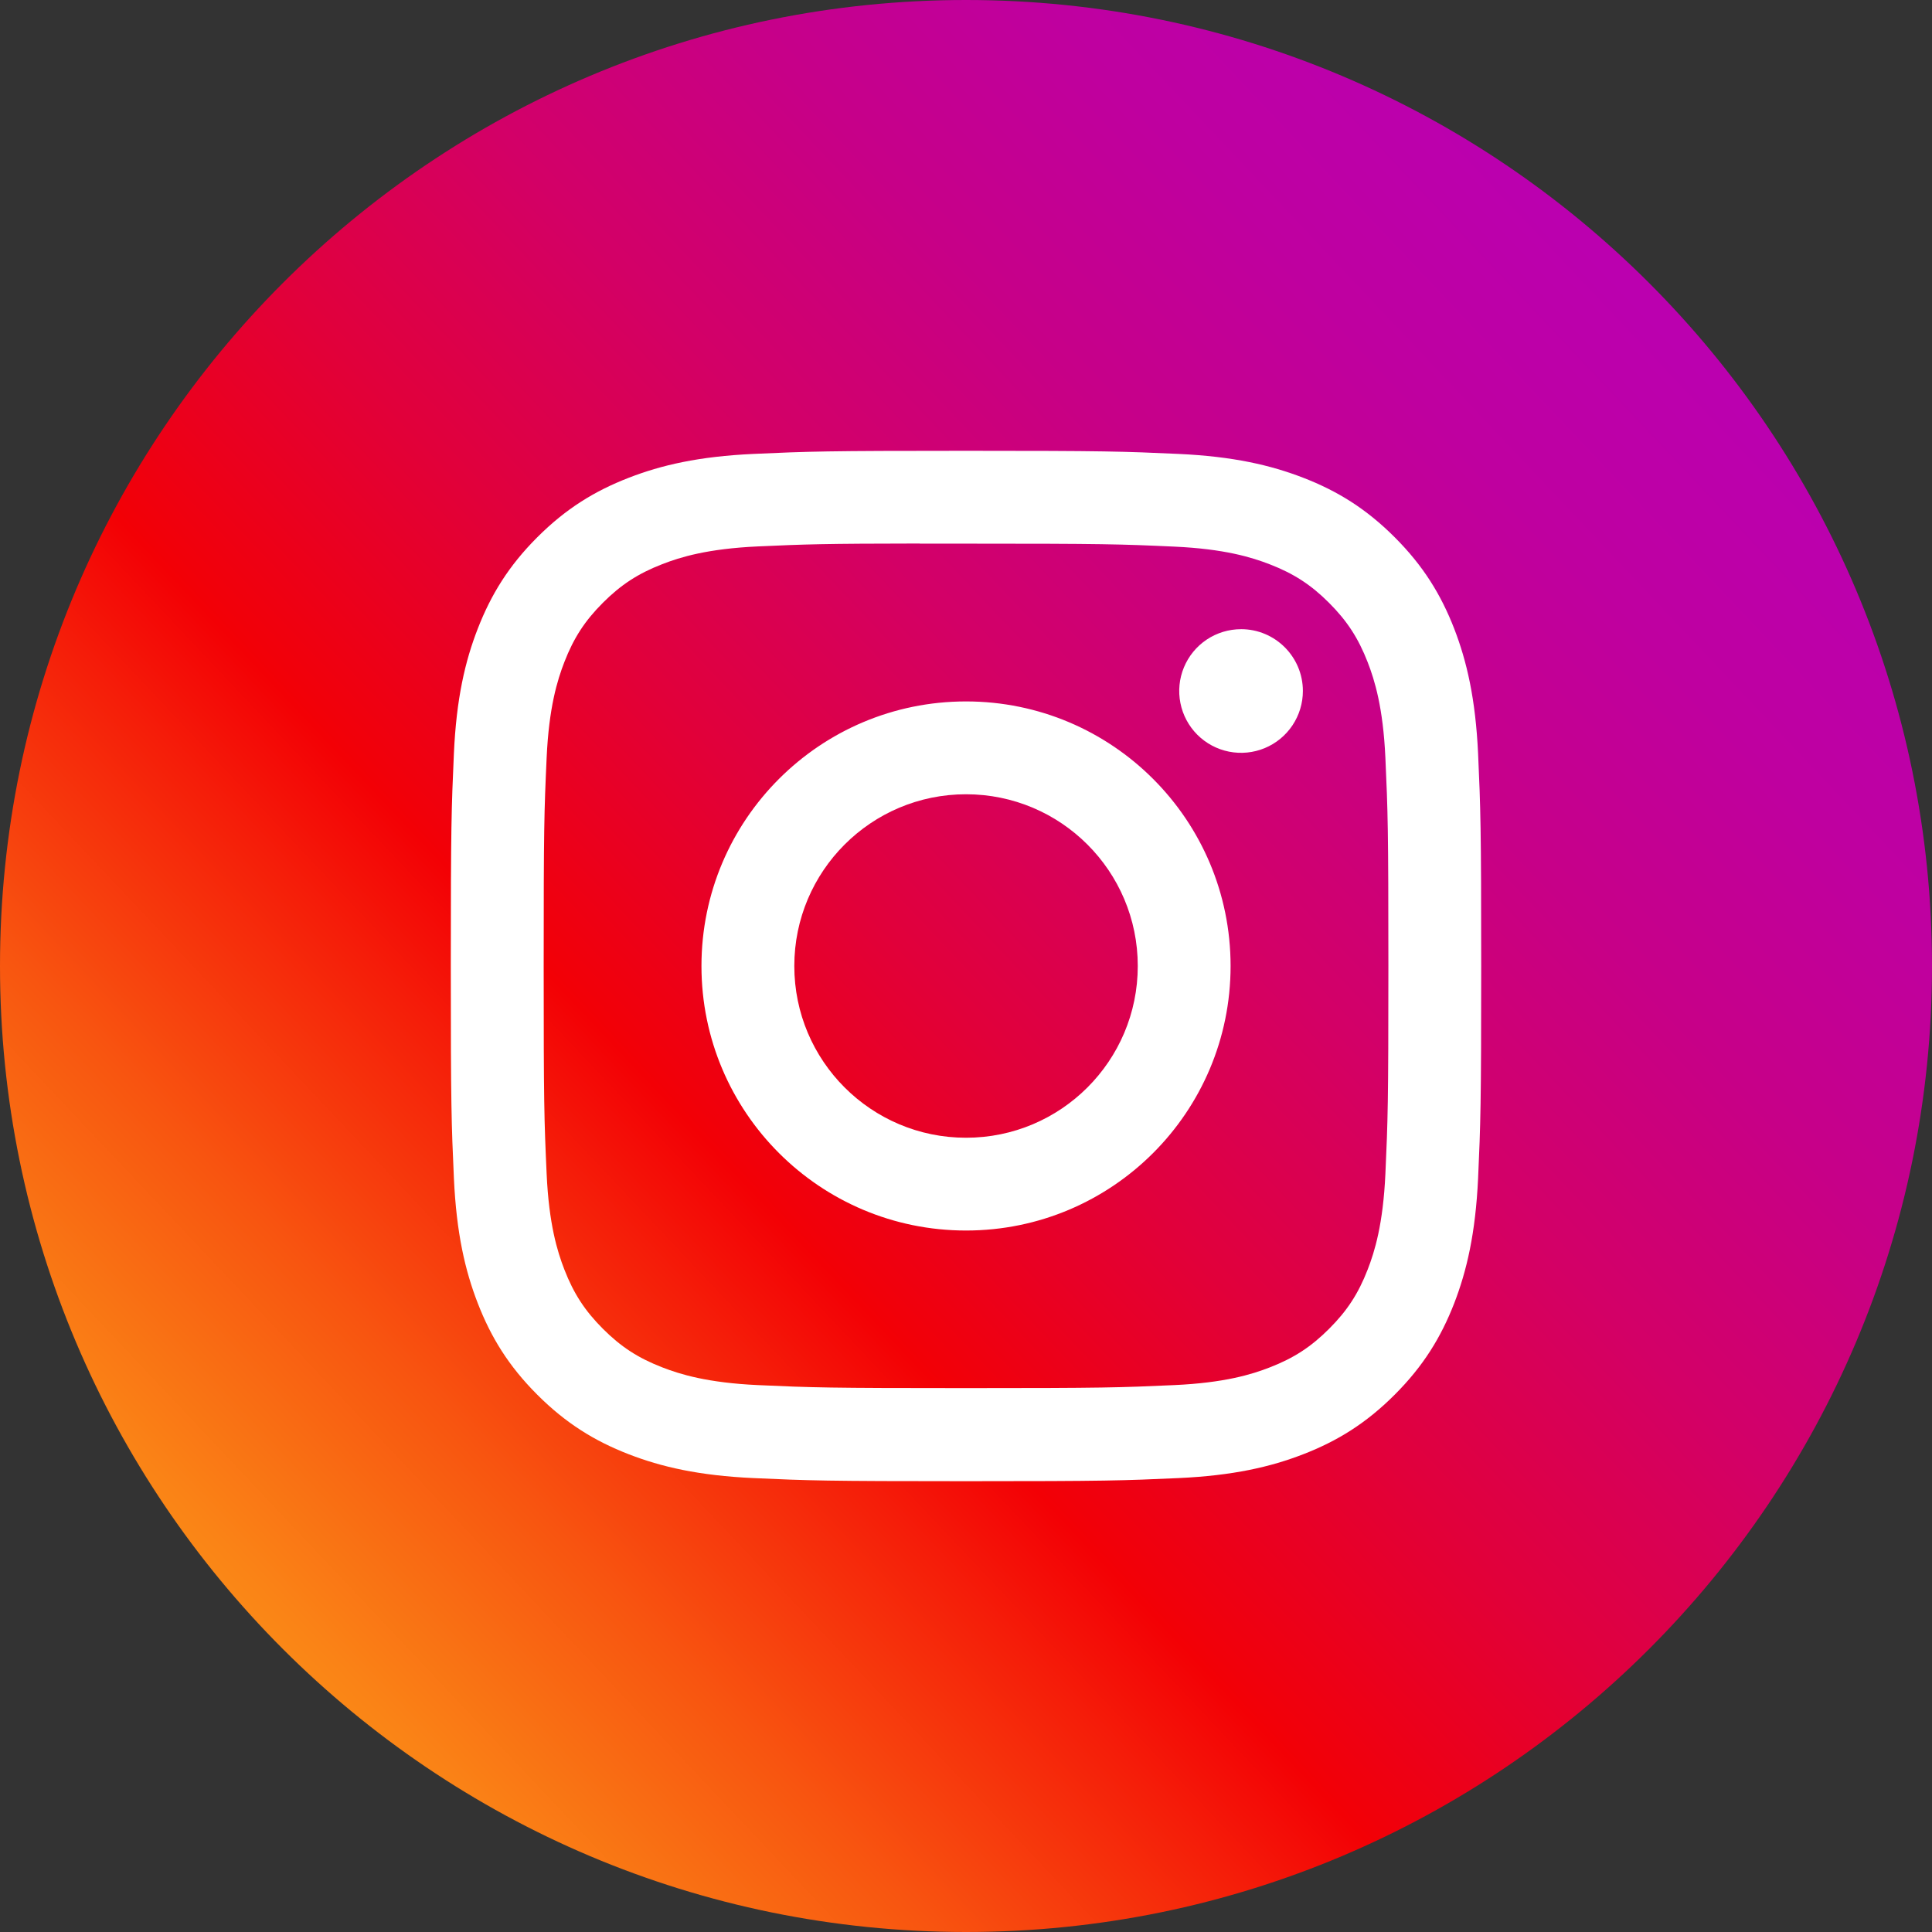 <svg width="120" height="120" viewBox="0 0 120 120" fill="none" xmlns="http://www.w3.org/2000/svg">
<rect x="0" y="0" width="120" height="120" fill="#333333" stroke="none"/>
<path d="M60 120C93.137 120 120 93.137 120 60C120 26.863 93.137 0 60 0C26.863 0 0 26.863 0 60C0 93.137 26.863 120 60 120Z" fill="url(#paint0_linear_14618_65859)"/>
<path d="M60.002 28C51.312 28 50.221 28.038 46.807 28.193C43.401 28.349 41.075 28.889 39.041 29.68C36.936 30.497 35.151 31.591 33.372 33.37C31.592 35.149 30.499 36.934 29.679 39.038C28.885 41.073 28.345 43.399 28.192 46.805C28.04 50.218 28 51.309 28 60C28 68.691 28.039 69.778 28.193 73.191C28.35 76.598 28.889 78.923 29.68 80.958C30.498 83.063 31.591 84.848 33.371 86.627C35.149 88.407 36.934 89.503 39.037 90.32C41.074 91.111 43.4 91.651 46.806 91.807C50.219 91.962 51.309 92 59.999 92C68.69 92 69.778 91.962 73.191 91.807C76.598 91.651 78.926 91.111 80.962 90.32C83.066 89.503 84.849 88.407 86.627 86.627C88.407 84.848 89.5 83.063 90.32 80.959C91.107 78.923 91.647 76.597 91.807 73.192C91.96 69.779 92 68.691 92 60C92 51.309 91.96 50.219 91.807 46.805C91.647 43.399 91.107 41.073 90.32 39.039C89.5 36.934 88.407 35.149 86.627 33.37C84.847 31.59 83.067 30.497 80.96 29.68C78.92 28.889 76.593 28.349 73.186 28.193C69.773 28.038 68.686 28 59.993 28H60.002ZM57.132 33.767C57.984 33.765 58.934 33.767 60.002 33.767C68.546 33.767 69.559 33.797 72.933 33.951C76.053 34.093 77.746 34.615 78.874 35.053C80.368 35.633 81.433 36.326 82.552 37.446C83.672 38.566 84.365 39.633 84.947 41.126C85.385 42.253 85.907 43.946 86.049 47.066C86.202 50.439 86.235 51.453 86.235 59.993C86.235 68.533 86.202 69.546 86.049 72.919C85.906 76.039 85.385 77.733 84.947 78.859C84.367 80.353 83.672 81.416 82.552 82.535C81.432 83.655 80.368 84.349 78.874 84.929C77.748 85.369 76.053 85.889 72.933 86.031C69.56 86.185 68.546 86.218 60.002 86.218C51.458 86.218 50.445 86.185 47.072 86.031C43.952 85.887 42.258 85.366 41.13 84.928C39.636 84.348 38.569 83.655 37.449 82.535C36.329 81.415 35.636 80.351 35.055 78.857C34.617 77.73 34.095 76.037 33.953 72.917C33.799 69.543 33.769 68.53 33.769 59.985C33.769 51.439 33.799 50.431 33.953 47.058C34.095 43.938 34.617 42.245 35.055 41.117C35.635 39.623 36.329 38.557 37.449 37.437C38.569 36.317 39.636 35.623 41.13 35.042C42.258 34.602 43.952 34.082 47.072 33.939C50.024 33.805 51.168 33.765 57.132 33.759V33.767ZM77.084 39.08C76.324 39.08 75.582 39.305 74.95 39.727C74.319 40.149 73.827 40.749 73.536 41.451C73.245 42.153 73.169 42.925 73.318 43.67C73.466 44.415 73.832 45.099 74.369 45.636C74.906 46.173 75.591 46.538 76.335 46.686C77.081 46.834 77.853 46.758 78.554 46.467C79.256 46.176 79.856 45.684 80.277 45.052C80.699 44.421 80.924 43.678 80.924 42.919C80.924 40.799 79.204 39.079 77.084 39.079V39.08ZM60.002 43.567C50.927 43.567 43.569 50.925 43.569 60C43.569 69.075 50.927 76.43 60.002 76.43C69.078 76.43 76.434 69.075 76.434 60C76.434 50.925 69.077 43.567 60.002 43.567H60.002ZM60.002 49.333C65.893 49.333 70.669 54.109 70.669 60C70.669 65.891 65.893 70.667 60.002 70.667C54.111 70.667 49.336 65.891 49.336 60C49.336 54.109 54.111 49.333 60.002 49.333Z" fill="white"/>
<defs>
<linearGradient id="paint0_linear_14618_65859" x1="-10.16" y1="143.817" x2="119.797" y2="21.092" gradientUnits="userSpaceOnUse">
<stop stop-color="#FFD521"/>
<stop offset="0.055" stop-color="#FFD020"/>
<stop offset="0.124" stop-color="#FEC01E"/>
<stop offset="0.2" stop-color="#FCA71B"/>
<stop offset="0.282" stop-color="#FA8316"/>
<stop offset="0.368" stop-color="#F85510"/>
<stop offset="0.456" stop-color="#F51E09"/>
<stop offset="0.5" stop-color="#F30005"/>
<stop offset="0.503" stop-color="#F20007"/>
<stop offset="0.597" stop-color="#E1003B"/>
<stop offset="0.688" stop-color="#D30067"/>
<stop offset="0.776" stop-color="#C70088"/>
<stop offset="0.859" stop-color="#BF00A0"/>
<stop offset="0.936" stop-color="#BB00AF"/>
<stop offset="1" stop-color="#B900B4"/>
</linearGradient>
</defs>
</svg>
